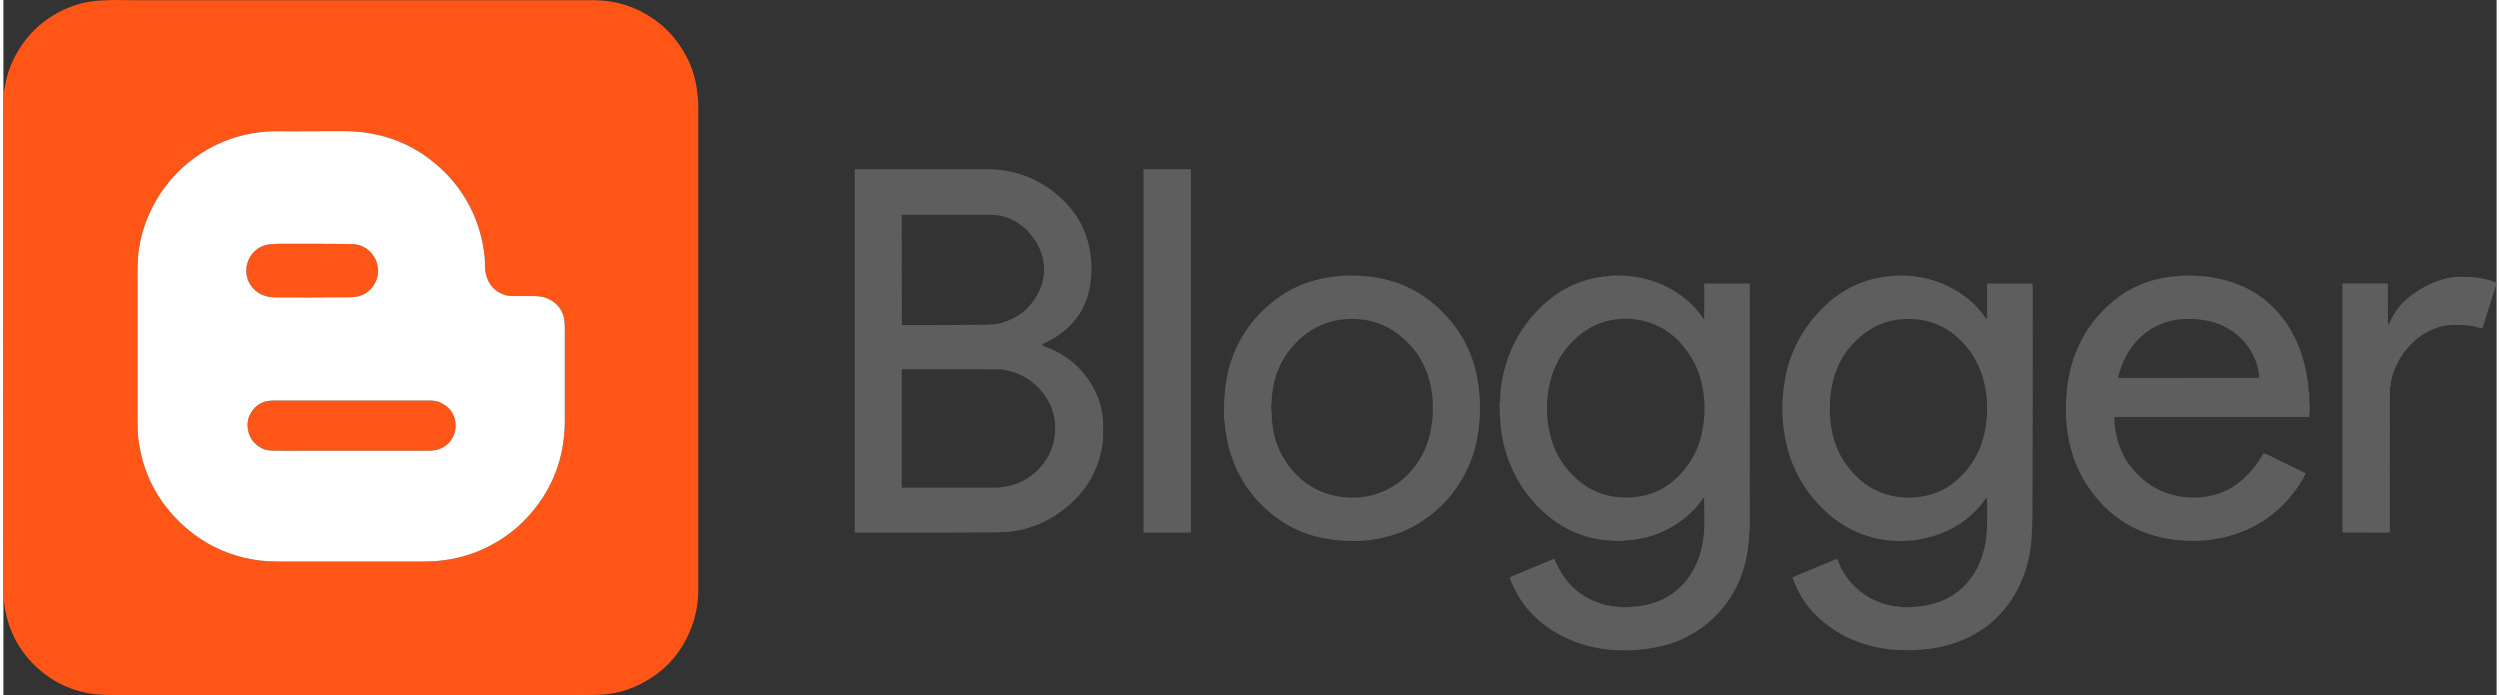 <svg height="695" viewBox=".723 2.803 2732.473 761.697" width="2500" xmlns="http://www.w3.org/2000/svg"><rect x=".723" y="2.803" width="2732.473" height="761.697" fill="#333333" stroke="none"/><g fill="#ff5617"><path d="m749.59 65.32q9.15 17.5 11.42 37.51.41 3.64.83 7.27.41 3.65.41 7.31v533.84q0 9.21-2.05 19.99-1.91 10.02-5.43 19.22-17.3 45.31-62.27 65.04-14.58 6.4-31.53 8.29-6.41.71-19.97.71h-519.24q-13.34 0-19.99-.77-36.25-4.21-63.27-28.48-29.52-26.51-36.25-66.51-.23-1.36-.67-5.62-.19-1.89-.5-3.76-.33-2.03-.33-3.75-.04-268.27.06-536.54 0-12.33 1.23-19.94 2.66-16.52 9.21-30.13 19.05-39.58 58.81-56.94 9.17-4 19.54-6.33 8.42-1.89 19.81-2.48 9.2-.48 18.41-.38l12.36.13q253.78 0 507.57.06 35.34.01 64.56 19.88 15.67 10.65 26.66 25.46 6 8.07 10.62 16.92zm-492.94 546.6q16.82 5.01 34.34 5.95 7.13.38 20.26.38h142.5q13.84 0 19.99-.46 48.72-3.61 86.36-34.09 7.71-6.24 14.58-13.66 41.32-44.62 41.32-106.29v-100.34q0-9.48-1.41-14.17-3.7-12.28-15.3-18.26-4.26-2.2-9-3-4.3-.73-9.54-.73h-21.28q-5.59 0-9.28-1.21-16.76-5.5-20.94-23.79-.57-2.49-.71-9.49-.12-6.05-.49-9.5-4.64-42.13-29.64-75.62-5.89-7.88-13.06-15.13-45.75-46.27-113.16-46.03-29.44.11-58.88.19l-9.74-.1q-53.25-.57-95.16 30.55-8.13 6.04-15.17 12.99-22.88 22.55-34.93 52.45-7.73 19.18-9.86 39.98-.7 6.8-.7 19.97v161.74q0 12.29.96 19.96 6.94 55.13 48.1 93.47 25.89 24.12 59.84 34.24z"/><path d="m271.56 315.11q-4.66-6.98-4.68-15.53-.03-7.97 4.09-15.02 5.64-9.66 16.3-12.97 5.11-1.59 17.62-1.62 37.31-.1 74.62.22 7.65.07 11.81 1.46 7.92 2.66 13.16 8.94 4.98 5.98 6.46 13.87 2.29 12.26-5.69 22.79-5.3 7-13.58 9.78-4.33 1.45-13.01 1.53-39.83.36-79.66.19-8.88-.04-15.76-3.38-7.13-3.46-11.68-10.26zm6.63 175.2q-6.67-5.52-8.8-13.64-3.51-13.34 4.3-23.98 5.03-6.86 12.85-9.53 4.12-1.41 12.6-1.41h168.61q7.51 0 12.41 2.43 12.99 6.46 15.57 19.03 2.07 10.04-2.64 19.07-4.97 9.54-15.98 13.17-3.23 1.06-7.87 1.22-3.99.14-7.99.13-78.62-.05-157.25-.05-4.94 0-8.5-.09-5.15-.12-8.36-1.24-4.79-1.66-8.95-5.11z"/></g><path d="m256.65 611.92q-33.95-10.12-59.84-34.24-41.16-38.34-48.1-93.47-.96-7.67-.96-19.96v-161.74q0-13.17.7-19.97 2.13-20.8 9.86-39.98 12.05-29.9 34.93-52.45 7.04-6.95 15.17-12.99 41.91-31.12 95.16-30.55l9.74.1q29.44-.08 58.88-.19 67.41-.24 113.16 46.03 7.17 7.25 13.06 15.13 25 33.49 29.64 75.62.37 3.45.49 9.5.14 7 .71 9.49 4.18 18.29 20.94 23.79 3.69 1.21 9.28 1.21h21.28q5.24 0 9.54.73 4.74.8 9 3 11.6 5.98 15.3 18.26 1.41 4.69 1.41 14.17v100.34q0 61.67-41.32 106.29-6.87 7.42-14.58 13.66-37.64 30.48-86.36 34.09-6.15.46-19.99.46h-142.5q-13.13 0-20.26-.38-17.52-.94-34.34-5.95zm26.59-286.55q6.88 3.34 15.76 3.38 39.83.17 79.66-.19 8.68-.08 13.01-1.53 8.28-2.78 13.58-9.78 7.98-10.53 5.69-22.79-1.48-7.89-6.46-13.87-5.24-6.28-13.16-8.94-4.16-1.39-11.81-1.46-37.31-.32-74.62-.22-12.51.03-17.62 1.62-10.66 3.31-16.3 12.97-4.12 7.05-4.09 15.02.02 8.55 4.68 15.53 4.55 6.8 11.68 10.26zm-5.05 164.94q4.16 3.45 8.95 5.11 3.21 1.12 8.36 1.24 3.56.09 8.5.09 78.63 0 157.25.05 4 .01 7.99-.13 4.64-.16 7.87-1.22 11.01-3.63 15.98-13.17 4.71-9.03 2.64-19.07-2.58-12.57-15.57-19.03-4.9-2.43-12.41-2.43h-168.61q-8.48 0-12.6 1.41-7.82 2.67-12.85 9.53-7.81 10.64-4.3 23.98 2.13 8.12 8.8 13.64z" fill="#fff"/><g fill="#5e5e5e"><path d="m1139.62 380.2a1.31 1.31-67 0 0 .74 1.83q36.75 12.61 55.14 45.97 7.32 13.27 9.73 29.46.77 5.13.77 13.12v8.77q0 4.99-.49 8.76-5.46 41.64-38.07 69.33-27.21 23.09-61.48 27.83-7 .97-19.96 1.03-75.31.37-151.56.2a.7.69-90 0 1 -.69-.7v-396.62a.93.93 89.7 0 1 .93-.93h127.57q19.58 0 20 .01 46.84 1.68 79.91 33.94 7.67 7.48 13.02 15.15 12.61 18.09 16.34 40.4 2.74 16.32.93 32.77-3.28 29.98-23.51 49.92-10.52 10.36-26.7 18.29-.17.09-1.4.55-.92.34-1.22.92zm-48.87-22.56q26.51-5.94 40.7-27.85 5.68-8.77 8.06-18.19 4.96-19.7-4.32-38.79-3.31-6.8-8.75-13.08-.15-.18-2.33-2.98-1.17-1.51-2.68-2.7-3.01-2.36-3.08-2.42-10.3-8.89-23.26-12.01-5.66-1.37-16.3-1.37h-92.99a.55.55 90 0 0 -.55.55l.18 119.77a.51.49 0 0 0 .51.49q44.56.03 89.13-.23 1.92-.01 4.48-.2 2.25-.17 4.5-.25 4.03-.14 6.7-.74zm43.31 69.05q-14.79-14.32-35-18.29-.27-.05-1.62-.08-.87-.02-1.6-.47a1.94 1.27 50.9 0 0 -.91-.29l-108.81-.06a.87.87-45 0 0 -.87.87v128.51a.37.37-45 0 0 .37.37h103.6q1.63 0 3.53-.32 1.76-.3 3.53-.5 3.65-.41 5.27-.76 20.99-4.57 35.14-20.23 14.97-16.58 16.53-38.44.74-10.36-1.56-19.86-3.49-14.42-13.57-25.97-3.33-3.81-4.03-4.48z"/><rect height="398.24" rx=".56" width="52" x="1250.25" y="188.25"/><path d="m1383.19 559.55q-31.5-29.34-40.94-72.8-2.56-11.77-2.95-20.31-.02-.52-.51-2.79-.24-1.16-.29-2.9-.51-19.45 1.87-36.64 1.42-10.34 4.04-19.56 11.41-40.25 43.74-67.87 21.55-18.41 47.35-25.93 23.4-6.82 49.45-5.85 1.2.04 4.58.42 2.3.25 4.62.24 1.98-.01 4.14.42 1.39.28 2.8.42 2.08.2 2.81.32 42.08 6.69 72.46 36.43 30.8 30.15 39.08 70.91 6.08 29.97 1.81 61.44-2.19 16.11-7.23 29.62-16.88 45.28-57.08 70.57-18.31 11.51-40.94 16.56-29.45 6.57-62.5.75-37.49-6.6-66.31-33.45zm29.47-42.22q16.86 20.24 41.42 27.36 9.31 2.69 19.67 3.29 34.01 1.94 59.8-19.31 7.72-6.36 13.82-14.38 10.66-14.01 15.38-30.54 6.35-22.22 3.96-46.77-2.07-21.21-12.4-39.79-4.53-8.14-11.5-15.75-28.62-31.29-69.81-28.91-10.4.6-19.62 3.52-18.99 6.01-33.7 20.12-20.62 19.78-26.68 47.83-2.4 11.13-2.35 20.57 0 .3-.48 3.65-.28 1.92.33 4.53.53 2.28.27 10.75-.02.42.18.95.37.99.55 2.8 2.76 27.99 21.16 50.08zm452.04 32.87q-.03-3.08-1.75-.53-6.45 9.57-15.09 17.18-29.41 25.89-68.54 28.26-.17.01-5.6.58-3.11.33-6.2-.1-3.93-.54-6.1-.55-6.63-.06-13.17-1.29-16.57-3.09-31.53-10.43-8.66-4.25-17.04-10.39-25.15-18.47-40.39-46.23-15.23-27.73-17.7-59.12-.64-8.13-.82-11.14-.27-4.79-.27-11.19 0-1.67.45-2.63.24-.53.23-.94-.08-7.12.86-14.17 7.94-59.58 53.52-96.7 23.43-19.07 54.51-24.36.06-.01 2.38-.15 1.11-.06 2.11-.56a2.01 1.56-50 0 1 .93-.2q2.56.19 5.05-.23 3.55-.59 4.97-.61 5.63-.06 11.24.25 39.87 2.15 69.67 27.27 5.14 4.33 9.21 9.03 4.23 4.89 7.83 10.3.5.74 1.01.38a1.15.71 79.9 0 0 .34-.86l-.06-36.81a.76.76-45 0 1 .76-.76l48.82.06a.43.42-90 0 1 .42.43q.05 132.96-.06 265.92 0 1.51-.4 5.77-.22 2.39-.29 5.82-.1 5.32-2.01 17.04-6.22 38.16-31.56 66-6.71 7.38-14.7 13.52-23.3 17.91-51.48 23.69-32.16 6.59-63.06 1.81-25.72-3.98-49.47-17.81-35.16-20.48-49.66-58.57a1.89 1.88-21.6 0 1 1.05-2.41l46.62-19.35a.89.89 67.6 0 1 1.17.49q15.37 38.3 53.68 49.41 1.76.51 4.51.95 2.28.36 4.54.86.99.21 3.27.25 1.14.01 2.23.32 1.37.38 2.17.41 5.47.23 10.94.17 1.09-.01 3.94-.63 1.33-.28 2.71-.25 1.82.03 2.7-.1 6.28-.91 8.16-1.3 37.98-7.85 55.02-42.4 6.42-13 8.5-27.35.54-3.74 1.02-7.49.46-3.64.48-7.54.08-16.07-.07-31.02zm-142.51-25.14q19.12 18.51 44.32 22.12 14.4 2.06 29.24-.68 19.89-3.68 34.98-16.52 19.65-16.72 28.08-40.47 3.1-8.72 4.73-19.41 3.69-24.31-1.54-47.35-4.74-20.88-18.75-38.75-21.35-27.23-55.25-31.25-19.94-2.36-39.07 4.98-9.09 3.5-17.39 9.69-31.04 23.17-37.52 63.08-4.52 27.92 3.59 54.93 6.71 22.34 24.58 39.63zm436.04 41.44q-18.17 16.59-42.17 23.81-19.98 6.02-40.31 5.33-33.59-1.15-61.19-19.2-15.23-9.97-27.8-24.44-15.46-17.82-24.51-39.35-3.78-8.99-6.36-18.95-7.51-29.03-4.64-60.45 5.18-56.65 45.81-95.19 31.09-29.48 73.45-32.87 10.17-.82 19.97 0 31.44 2.63 57.76 20.85 15.09 10.45 24.7 25.02 1.81 2.74 1.81-.54v-36.51a.51.51 0 0 1 .51-.51l48.43.06a1.07 1.06 89.7 0 1 1.06 1.06q.18 125.26-.25 247.38-.07 21.27-1.38 35.24-1.87 19.97-9.01 38.49-3.67 9.5-8.64 18.03-19.9 34.15-56.41 50.05-7.07 3.08-16.24 5.73-8.45 2.44-16.8 3.7-17.31 2.6-36.27 2.01-9.8-.31-18.44-1.69-8.59-1.36-18.03-4.04-29.2-8.29-51.75-28.41-7.84-7-13.63-14.6-10.3-13.54-16.08-29.8a1.39 1.38-21.2 0 1 .78-1.74l47.06-19.51a.93.93 68.9 0 1 1.24.55q5.71 16.05 16.96 27.63 19.1 19.65 46.22 23.63.06.01 3.34.12 1.17.04 2.27.42 1.34.45 2.2.46 13.32.22 25.67-1.96 32.45-5.73 50.58-31.39 5.54-7.85 9.38-17.61 5.37-13.66 6.48-27.56 1.18-14.79.77-35.9-.01-.82.08-2.2.37-5.26-2.75-.85-6.09 8.59-13.87 15.7zm-19.92-34.69q26.95-21.74 33.91-55.82 4.31-21.09 1.34-43.05-4.82-35.69-29.95-59.21-7.8-7.29-16.08-11.78-15.7-8.5-34.53-9.45-17.78-.9-33.56 5-8.86 3.31-17.48 9.55-32.84 23.78-38.37 65.91-2.16 16.5-.32 33.04 3.75 33.61 26.38 56.97 7.34 7.58 15.38 12.69 17.51 11.14 38.97 12.33 20.44 1.13 38.9-6.84 3.93-1.7 7.98-4.2 4.47-2.75 7.43-5.14zm154.81 14.81q-18.39-22.65-26.06-50.43-4.35-15.79-5.56-32.94-1.16-16.47.9-34.6 1.22-10.67 3.38-19.7 10.54-43.97 44.16-73.51 29.85-26.24 71.01-29.83.11-.01 2.6-.03 1.29-.01 2.52-.38 1.49-.45 2.45-.45 13.23-.03 26.42 1.06 3.42.28 12.28 2.08 49.73 10.06 76.76 50.89 5.42 8.2 9.66 17.49 6.63 14.55 10.03 30.3 2.28 10.53 3.43 21.25.01.08.07 2.87.03 1.24.39 2.42.43 1.37.4 2.36-.18 5.91.33 11.8.48 5.51-.41 11.83a.75.75-86 0 1 -.74.65h-212.12a.71.71 0 0 0 -.71.71q.13 18.56 7.42 36.01 3.61 8.64 9.14 16.01 5.21 6.91 12.35 13.5 15.48 14.25 36.09 19.46 16.7 4.22 34.68 1.71 21.84-3.04 37.7-16.21 15.47-12.85 25.64-30.85a.99.99-64.8 0 1 1.21-.44q4.24 1.59 7.55 3.23 18.7 9.27 37.46 18.4a.52.52-65.2 0 1 .25.68q-2.18 5-5.99 10.85-28.21 43.31-76.81 57.19-31.53 9-66.22 3.53-49.95-7.87-81.66-46.91zm155.33-177.05q-13.51-11.14-30.69-14.88-15.78-3.44-31.62-1.89-10.39 1.01-19.38 4.56-23.99 9.45-37.69 32.4-7.29 12.21-10.67 26.74a.41.41-83.8 0 0 .4.5l153.63-.06a.49.47-1.1 0 0 .49-.49q-.26-6.72-2.18-13.2-6.01-20.25-22.29-33.68zm193.36 8.24q-19.5 18.55-24.56 44.6-.04.23-.14 2.69-.05 1.17-.61 2.22-.25.48-.25.93l-.06 157.55a.7.7 0 0 1 -.7.7l-50.54-.06a.71.7-90 0 1 -.7-.71v-271.67a.56.56 89.8 0 1 .56-.56h48.49a.71.71 0 0 1 .71.71q-.16 22.42.24 43.79.01.53.45.54a.88.61-75 0 0 .67-.57q7.15-18 22.41-29.94 12.66-9.91 26.97-15.78 8.38-3.44 17.64-5.18 4.51-.84 10.27-.8 5.17.04 10.34.16 15.48.35 29.8 6.14a.55.53-70.9 0 1 .31.67l-15.05 48.31a1.53 1.51 17.5 0 1 -1.92.98q-6.52-2.07-12.39-2.74-7.07-.8-14.16-.89-7.9-.09-14.09 1.16-19.08 3.86-33.69 17.75z"/></g></svg>